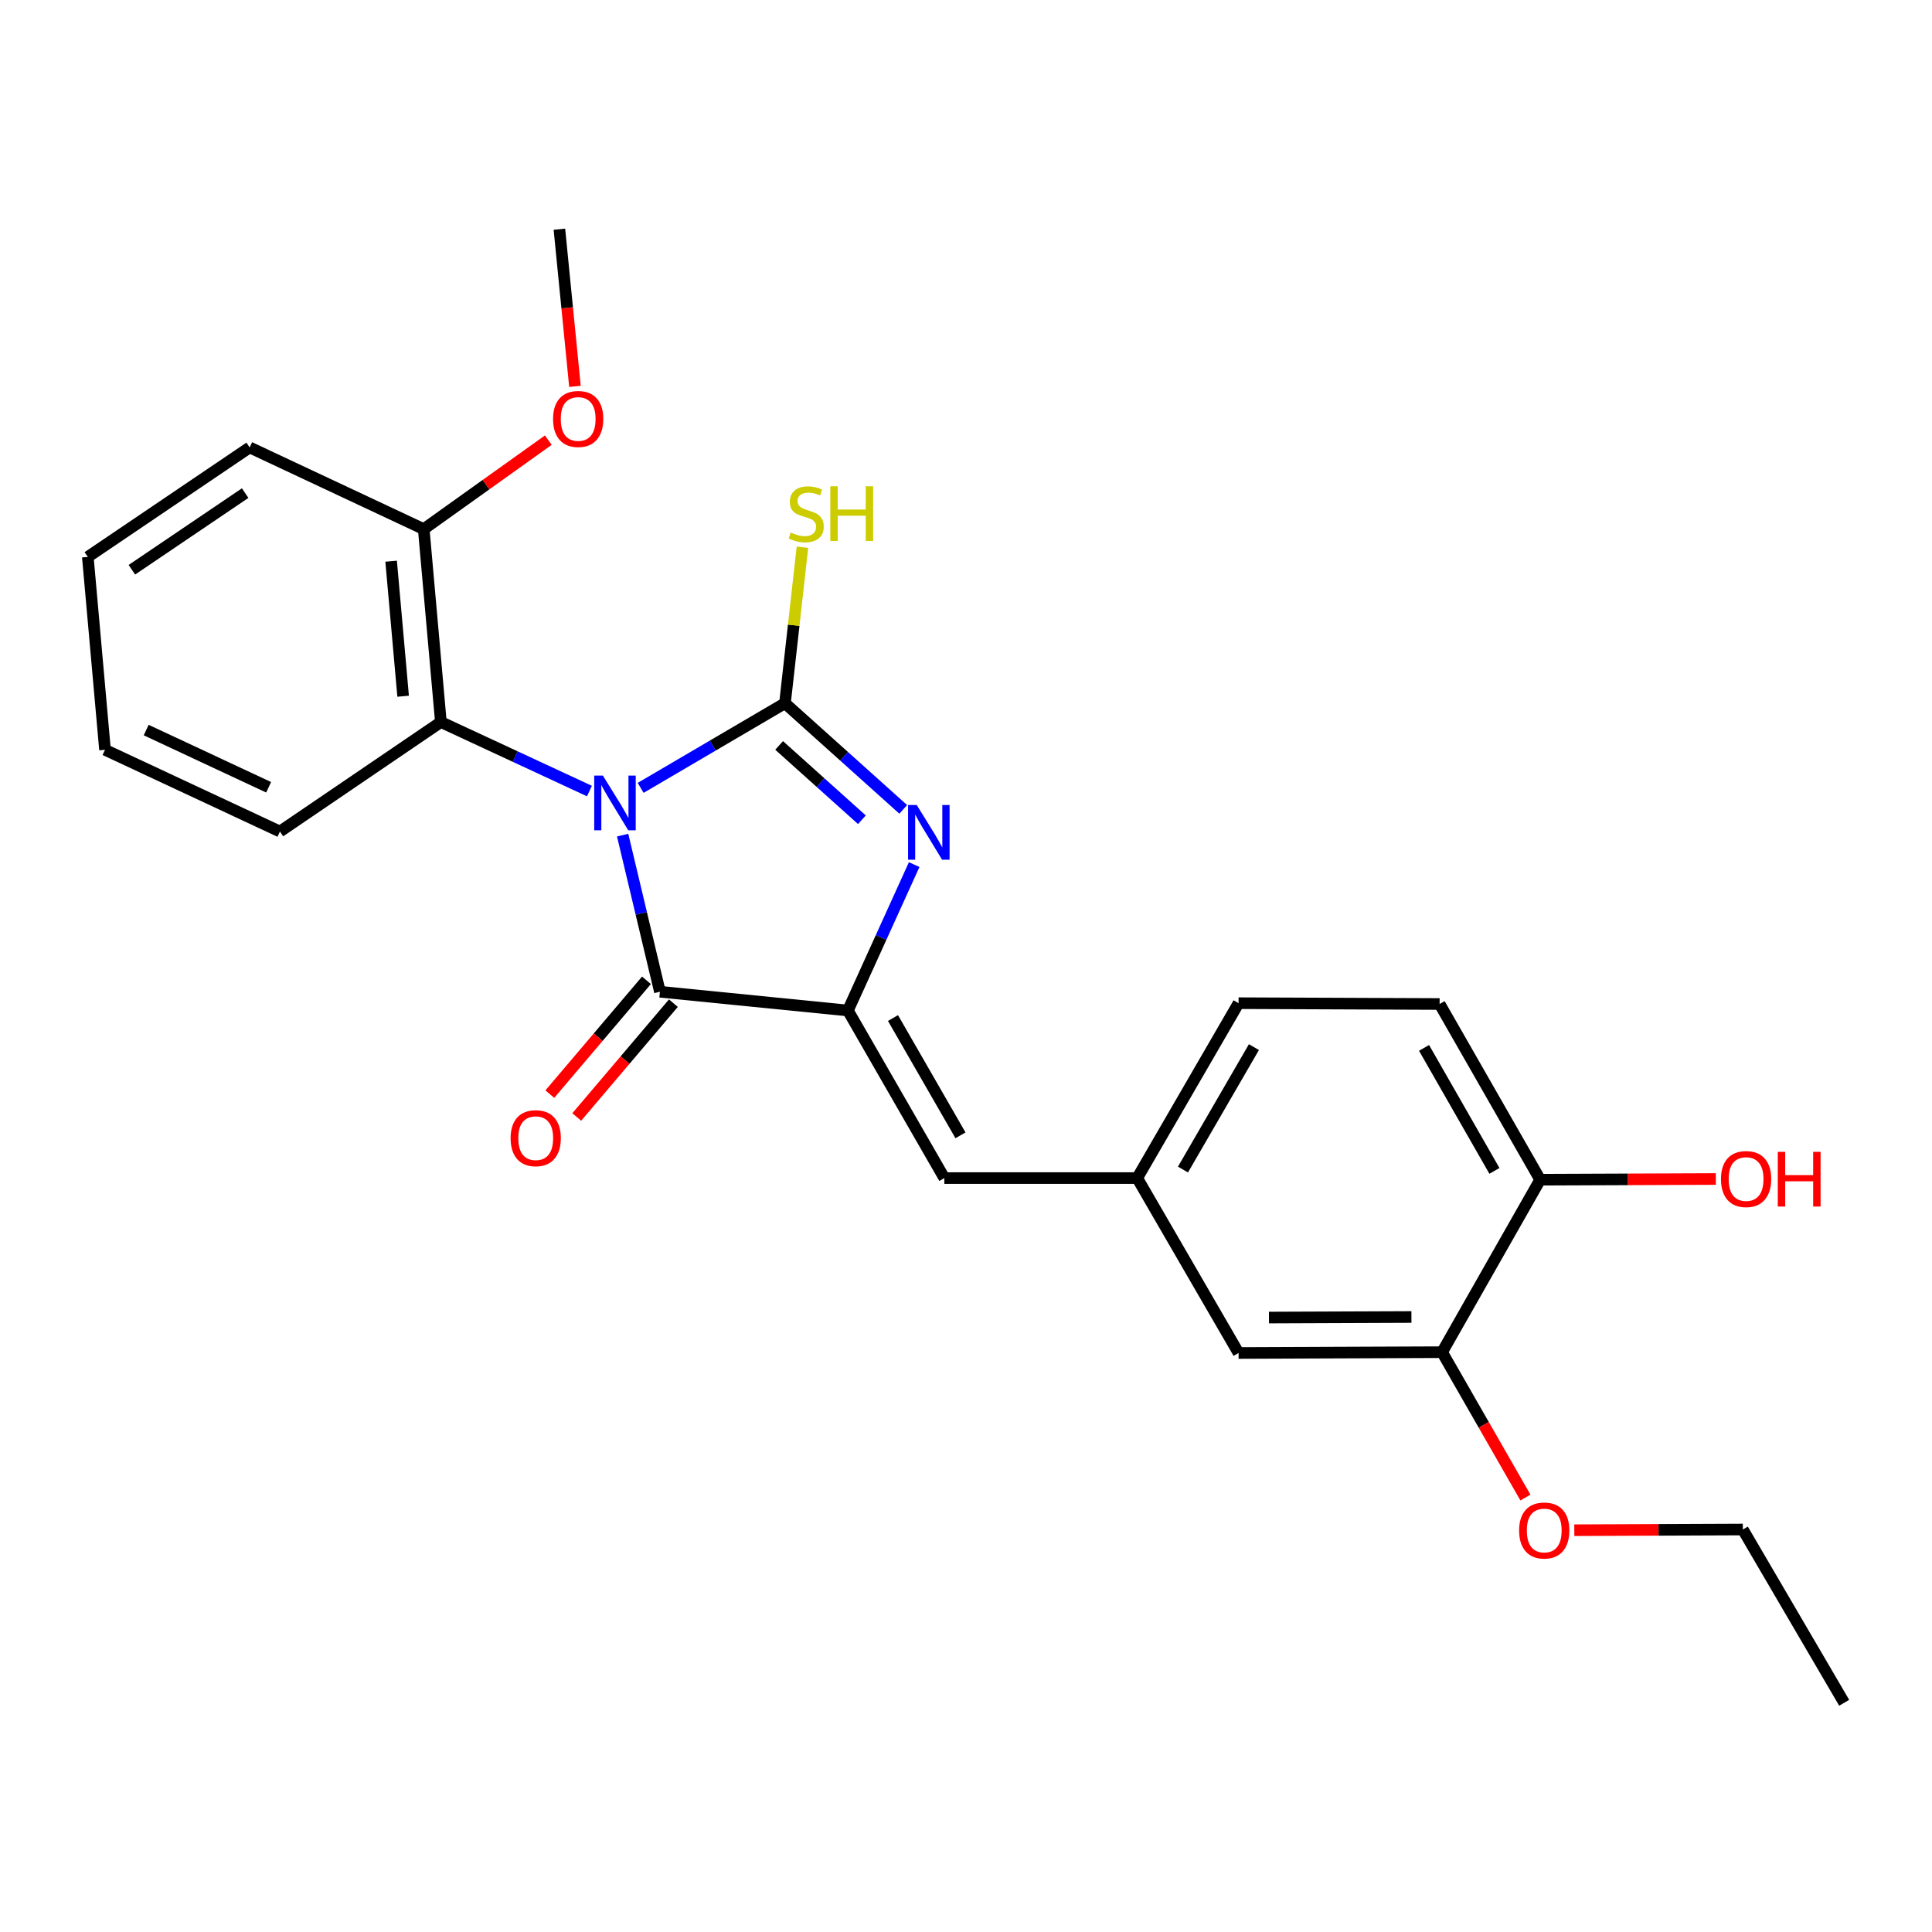 <?xml version='1.0' encoding='iso-8859-1'?>
<svg version='1.1' baseProfile='full'
              xmlns='http://www.w3.org/2000/svg'
                      xmlns:rdkit='http://www.rdkit.org/xml'
                      xmlns:xlink='http://www.w3.org/1999/xlink'
                  xml:space='preserve'
width='1000px' height='1000px' viewBox='0 0 1000 1000'>
<!-- END OF HEADER -->
<rect style='opacity:1.0;fill:#FFFFFF;stroke:none' width='1000' height='1000' x='0' y='0'> </rect>
<path class='bond-0' d='M 331.602,407.799 L 368.952,385.894' style='fill:none;fill-rule:evenodd;stroke:#0000FF;stroke-width:6px;stroke-linecap:butt;stroke-linejoin:miter;stroke-opacity:1' />
<path class='bond-0' d='M 368.952,385.894 L 406.302,363.988' style='fill:none;fill-rule:evenodd;stroke:#000000;stroke-width:6px;stroke-linecap:butt;stroke-linejoin:miter;stroke-opacity:1' />
<path class='bond-2' d='M 322.28,432.265 L 331.928,472.794' style='fill:none;fill-rule:evenodd;stroke:#0000FF;stroke-width:6px;stroke-linecap:butt;stroke-linejoin:miter;stroke-opacity:1' />
<path class='bond-2' d='M 331.928,472.794 L 341.576,513.323' style='fill:none;fill-rule:evenodd;stroke:#000000;stroke-width:6px;stroke-linecap:butt;stroke-linejoin:miter;stroke-opacity:1' />
<path class='bond-4' d='M 305.088,409.45 L 266.643,391.588' style='fill:none;fill-rule:evenodd;stroke:#0000FF;stroke-width:6px;stroke-linecap:butt;stroke-linejoin:miter;stroke-opacity:1' />
<path class='bond-4' d='M 266.643,391.588 L 228.199,373.726' style='fill:none;fill-rule:evenodd;stroke:#000000;stroke-width:6px;stroke-linecap:butt;stroke-linejoin:miter;stroke-opacity:1' />
<path class='bond-1' d='M 406.302,363.988 L 436.909,391.463' style='fill:none;fill-rule:evenodd;stroke:#000000;stroke-width:6px;stroke-linecap:butt;stroke-linejoin:miter;stroke-opacity:1' />
<path class='bond-1' d='M 436.909,391.463 L 467.515,418.939' style='fill:none;fill-rule:evenodd;stroke:#0000FF;stroke-width:6px;stroke-linecap:butt;stroke-linejoin:miter;stroke-opacity:1' />
<path class='bond-1' d='M 403.274,385.832 L 424.699,405.065' style='fill:none;fill-rule:evenodd;stroke:#000000;stroke-width:6px;stroke-linecap:butt;stroke-linejoin:miter;stroke-opacity:1' />
<path class='bond-1' d='M 424.699,405.065 L 446.123,424.298' style='fill:none;fill-rule:evenodd;stroke:#0000FF;stroke-width:6px;stroke-linecap:butt;stroke-linejoin:miter;stroke-opacity:1' />
<path class='bond-7' d='M 406.302,363.988 L 410.823,323.614' style='fill:none;fill-rule:evenodd;stroke:#000000;stroke-width:6px;stroke-linecap:butt;stroke-linejoin:miter;stroke-opacity:1' />
<path class='bond-7' d='M 410.823,323.614 L 415.343,283.241' style='fill:none;fill-rule:evenodd;stroke:#CCCC00;stroke-width:6px;stroke-linecap:butt;stroke-linejoin:miter;stroke-opacity:1' />
<path class='bond-25' d='M 473.176,447.518 L 456.028,485.28' style='fill:none;fill-rule:evenodd;stroke:#0000FF;stroke-width:6px;stroke-linecap:butt;stroke-linejoin:miter;stroke-opacity:1' />
<path class='bond-25' d='M 456.028,485.28 L 438.879,523.041' style='fill:none;fill-rule:evenodd;stroke:#000000;stroke-width:6px;stroke-linecap:butt;stroke-linejoin:miter;stroke-opacity:1' />
<path class='bond-3' d='M 341.576,513.323 L 438.879,523.041' style='fill:none;fill-rule:evenodd;stroke:#000000;stroke-width:6px;stroke-linecap:butt;stroke-linejoin:miter;stroke-opacity:1' />
<path class='bond-8' d='M 334.61,507.408 L 309.599,536.863' style='fill:none;fill-rule:evenodd;stroke:#000000;stroke-width:6px;stroke-linecap:butt;stroke-linejoin:miter;stroke-opacity:1' />
<path class='bond-8' d='M 309.599,536.863 L 284.588,566.318' style='fill:none;fill-rule:evenodd;stroke:#FF0000;stroke-width:6px;stroke-linecap:butt;stroke-linejoin:miter;stroke-opacity:1' />
<path class='bond-8' d='M 348.543,519.238 L 323.532,548.694' style='fill:none;fill-rule:evenodd;stroke:#000000;stroke-width:6px;stroke-linecap:butt;stroke-linejoin:miter;stroke-opacity:1' />
<path class='bond-8' d='M 323.532,548.694 L 298.521,578.149' style='fill:none;fill-rule:evenodd;stroke:#FF0000;stroke-width:6px;stroke-linecap:butt;stroke-linejoin:miter;stroke-opacity:1' />
<path class='bond-5' d='M 438.879,523.041 L 488.789,609.772' style='fill:none;fill-rule:evenodd;stroke:#000000;stroke-width:6px;stroke-linecap:butt;stroke-linejoin:miter;stroke-opacity:1' />
<path class='bond-5' d='M 462.208,526.934 L 497.145,587.646' style='fill:none;fill-rule:evenodd;stroke:#000000;stroke-width:6px;stroke-linecap:butt;stroke-linejoin:miter;stroke-opacity:1' />
<path class='bond-12' d='M 228.199,373.726 L 219.324,273.875' style='fill:none;fill-rule:evenodd;stroke:#000000;stroke-width:6px;stroke-linecap:butt;stroke-linejoin:miter;stroke-opacity:1' />
<path class='bond-12' d='M 208.661,360.367 L 202.448,290.471' style='fill:none;fill-rule:evenodd;stroke:#000000;stroke-width:6px;stroke-linecap:butt;stroke-linejoin:miter;stroke-opacity:1' />
<path class='bond-18' d='M 228.199,373.726 L 144.89,430.4' style='fill:none;fill-rule:evenodd;stroke:#000000;stroke-width:6px;stroke-linecap:butt;stroke-linejoin:miter;stroke-opacity:1' />
<path class='bond-9' d='M 488.789,609.772 L 588.62,609.772' style='fill:none;fill-rule:evenodd;stroke:#000000;stroke-width:6px;stroke-linecap:butt;stroke-linejoin:miter;stroke-opacity:1' />
<path class='bond-6' d='M 746.425,699.885 L 641.079,700.302' style='fill:none;fill-rule:evenodd;stroke:#000000;stroke-width:6px;stroke-linecap:butt;stroke-linejoin:miter;stroke-opacity:1' />
<path class='bond-6' d='M 730.551,681.67 L 656.809,681.961' style='fill:none;fill-rule:evenodd;stroke:#000000;stroke-width:6px;stroke-linecap:butt;stroke-linejoin:miter;stroke-opacity:1' />
<path class='bond-15' d='M 746.425,699.885 L 767.991,737.504' style='fill:none;fill-rule:evenodd;stroke:#000000;stroke-width:6px;stroke-linecap:butt;stroke-linejoin:miter;stroke-opacity:1' />
<path class='bond-15' d='M 767.991,737.504 L 789.557,775.123' style='fill:none;fill-rule:evenodd;stroke:#FF0000;stroke-width:6px;stroke-linecap:butt;stroke-linejoin:miter;stroke-opacity:1' />
<path class='bond-27' d='M 746.425,699.885 L 797.188,610.615' style='fill:none;fill-rule:evenodd;stroke:#000000;stroke-width:6px;stroke-linecap:butt;stroke-linejoin:miter;stroke-opacity:1' />
<path class='bond-11' d='M 588.62,609.772 L 641.079,700.302' style='fill:none;fill-rule:evenodd;stroke:#000000;stroke-width:6px;stroke-linecap:butt;stroke-linejoin:miter;stroke-opacity:1' />
<path class='bond-14' d='M 588.62,609.772 L 641.079,519.243' style='fill:none;fill-rule:evenodd;stroke:#000000;stroke-width:6px;stroke-linecap:butt;stroke-linejoin:miter;stroke-opacity:1' />
<path class='bond-14' d='M 612.304,605.358 L 649.026,541.987' style='fill:none;fill-rule:evenodd;stroke:#000000;stroke-width:6px;stroke-linecap:butt;stroke-linejoin:miter;stroke-opacity:1' />
<path class='bond-10' d='M 797.188,610.615 L 745.145,519.67' style='fill:none;fill-rule:evenodd;stroke:#000000;stroke-width:6px;stroke-linecap:butt;stroke-linejoin:miter;stroke-opacity:1' />
<path class='bond-10' d='M 773.517,606.052 L 737.087,542.39' style='fill:none;fill-rule:evenodd;stroke:#000000;stroke-width:6px;stroke-linecap:butt;stroke-linejoin:miter;stroke-opacity:1' />
<path class='bond-16' d='M 797.188,610.615 L 842.648,610.433' style='fill:none;fill-rule:evenodd;stroke:#000000;stroke-width:6px;stroke-linecap:butt;stroke-linejoin:miter;stroke-opacity:1' />
<path class='bond-16' d='M 842.648,610.433 L 888.107,610.252' style='fill:none;fill-rule:evenodd;stroke:#FF0000;stroke-width:6px;stroke-linecap:butt;stroke-linejoin:miter;stroke-opacity:1' />
<path class='bond-17' d='M 219.324,273.875 L 251.565,250.845' style='fill:none;fill-rule:evenodd;stroke:#000000;stroke-width:6px;stroke-linecap:butt;stroke-linejoin:miter;stroke-opacity:1' />
<path class='bond-17' d='M 251.565,250.845 L 283.806,227.815' style='fill:none;fill-rule:evenodd;stroke:#FF0000;stroke-width:6px;stroke-linecap:butt;stroke-linejoin:miter;stroke-opacity:1' />
<path class='bond-19' d='M 219.324,273.875 L 129.221,231.591' style='fill:none;fill-rule:evenodd;stroke:#000000;stroke-width:6px;stroke-linecap:butt;stroke-linejoin:miter;stroke-opacity:1' />
<path class='bond-13' d='M 745.145,519.67 L 641.079,519.243' style='fill:none;fill-rule:evenodd;stroke:#000000;stroke-width:6px;stroke-linecap:butt;stroke-linejoin:miter;stroke-opacity:1' />
<path class='bond-20' d='M 814.86,792.036 L 858.473,791.855' style='fill:none;fill-rule:evenodd;stroke:#FF0000;stroke-width:6px;stroke-linecap:butt;stroke-linejoin:miter;stroke-opacity:1' />
<path class='bond-20' d='M 858.473,791.855 L 902.086,791.674' style='fill:none;fill-rule:evenodd;stroke:#000000;stroke-width:6px;stroke-linecap:butt;stroke-linejoin:miter;stroke-opacity:1' />
<path class='bond-21' d='M 297.599,199.989 L 293.571,159.314' style='fill:none;fill-rule:evenodd;stroke:#FF0000;stroke-width:6px;stroke-linecap:butt;stroke-linejoin:miter;stroke-opacity:1' />
<path class='bond-21' d='M 293.571,159.314 L 289.543,118.64' style='fill:none;fill-rule:evenodd;stroke:#000000;stroke-width:6px;stroke-linecap:butt;stroke-linejoin:miter;stroke-opacity:1' />
<path class='bond-22' d='M 144.89,430.4 L 54.35,388.095' style='fill:none;fill-rule:evenodd;stroke:#000000;stroke-width:6px;stroke-linecap:butt;stroke-linejoin:miter;stroke-opacity:1' />
<path class='bond-22' d='M 139.046,407.494 L 75.669,377.881' style='fill:none;fill-rule:evenodd;stroke:#000000;stroke-width:6px;stroke-linecap:butt;stroke-linejoin:miter;stroke-opacity:1' />
<path class='bond-26' d='M 129.221,231.591 L 45.455,288.264' style='fill:none;fill-rule:evenodd;stroke:#000000;stroke-width:6px;stroke-linecap:butt;stroke-linejoin:miter;stroke-opacity:1' />
<path class='bond-26' d='M 126.898,255.231 L 68.262,294.902' style='fill:none;fill-rule:evenodd;stroke:#000000;stroke-width:6px;stroke-linecap:butt;stroke-linejoin:miter;stroke-opacity:1' />
<path class='bond-23' d='M 902.086,791.674 L 954.545,881.36' style='fill:none;fill-rule:evenodd;stroke:#000000;stroke-width:6px;stroke-linecap:butt;stroke-linejoin:miter;stroke-opacity:1' />
<path class='bond-24' d='M 54.35,388.095 L 45.455,288.264' style='fill:none;fill-rule:evenodd;stroke:#000000;stroke-width:6px;stroke-linecap:butt;stroke-linejoin:miter;stroke-opacity:1' />
<path  class='atom-0' d='M 312.052 401.434
L 321.332 416.434
Q 322.252 417.914, 323.732 420.594
Q 325.212 423.274, 325.292 423.434
L 325.292 401.434
L 329.052 401.434
L 329.052 429.754
L 325.172 429.754
L 315.212 413.354
Q 314.052 411.434, 312.812 409.234
Q 311.612 407.034, 311.252 406.354
L 311.252 429.754
L 307.572 429.754
L 307.572 401.434
L 312.052 401.434
' fill='#0000FF'/>
<path  class='atom-2' d='M 474.497 416.666
L 483.777 431.666
Q 484.697 433.146, 486.177 435.826
Q 487.657 438.506, 487.737 438.666
L 487.737 416.666
L 491.497 416.666
L 491.497 444.986
L 487.617 444.986
L 477.657 428.586
Q 476.497 426.666, 475.257 424.466
Q 474.057 422.266, 473.697 421.586
L 473.697 444.986
L 470.017 444.986
L 470.017 416.666
L 474.497 416.666
' fill='#0000FF'/>
<path  class='atom-8' d='M 409.29 275.613
Q 409.61 275.733, 410.93 276.293
Q 412.25 276.853, 413.69 277.213
Q 415.17 277.533, 416.61 277.533
Q 419.29 277.533, 420.85 276.253
Q 422.41 274.933, 422.41 272.653
Q 422.41 271.093, 421.61 270.133
Q 420.85 269.173, 419.65 268.653
Q 418.45 268.133, 416.45 267.533
Q 413.93 266.773, 412.41 266.053
Q 410.93 265.333, 409.85 263.813
Q 408.81 262.293, 408.81 259.733
Q 408.81 256.173, 411.21 253.973
Q 413.65 251.773, 418.45 251.773
Q 421.73 251.773, 425.45 253.333
L 424.53 256.413
Q 421.13 255.013, 418.57 255.013
Q 415.81 255.013, 414.29 256.173
Q 412.77 257.293, 412.81 259.253
Q 412.81 260.773, 413.57 261.693
Q 414.37 262.613, 415.49 263.133
Q 416.65 263.653, 418.57 264.253
Q 421.13 265.053, 422.65 265.853
Q 424.17 266.653, 425.25 268.293
Q 426.37 269.893, 426.37 272.653
Q 426.37 276.573, 423.73 278.693
Q 421.13 280.773, 416.77 280.773
Q 414.25 280.773, 412.33 280.213
Q 410.45 279.693, 408.21 278.773
L 409.29 275.613
' fill='#CCCC00'/>
<path  class='atom-8' d='M 429.77 251.693
L 433.61 251.693
L 433.61 263.733
L 448.09 263.733
L 448.09 251.693
L 451.93 251.693
L 451.93 280.013
L 448.09 280.013
L 448.09 266.933
L 433.61 266.933
L 433.61 280.013
L 429.77 280.013
L 429.77 251.693
' fill='#CCCC00'/>
<path  class='atom-9' d='M 264.287 589.117
Q 264.287 582.317, 267.647 578.517
Q 271.007 574.717, 277.287 574.717
Q 283.567 574.717, 286.927 578.517
Q 290.287 582.317, 290.287 589.117
Q 290.287 595.997, 286.887 599.917
Q 283.487 603.797, 277.287 603.797
Q 271.047 603.797, 267.647 599.917
Q 264.287 596.037, 264.287 589.117
M 277.287 600.597
Q 281.607 600.597, 283.927 597.717
Q 286.287 594.797, 286.287 589.117
Q 286.287 583.557, 283.927 580.757
Q 281.607 577.917, 277.287 577.917
Q 272.967 577.917, 270.607 580.717
Q 268.287 583.517, 268.287 589.117
Q 268.287 594.837, 270.607 597.717
Q 272.967 600.597, 277.287 600.597
' fill='#FF0000'/>
<path  class='atom-16' d='M 786.29 792.18
Q 786.29 785.38, 789.65 781.58
Q 793.01 777.78, 799.29 777.78
Q 805.57 777.78, 808.93 781.58
Q 812.29 785.38, 812.29 792.18
Q 812.29 799.06, 808.89 802.98
Q 805.49 806.86, 799.29 806.86
Q 793.05 806.86, 789.65 802.98
Q 786.29 799.1, 786.29 792.18
M 799.29 803.66
Q 803.61 803.66, 805.93 800.78
Q 808.29 797.86, 808.29 792.18
Q 808.29 786.62, 805.93 783.82
Q 803.61 780.98, 799.29 780.98
Q 794.97 780.98, 792.61 783.78
Q 790.29 786.58, 790.29 792.18
Q 790.29 797.9, 792.61 800.78
Q 794.97 803.66, 799.29 803.66
' fill='#FF0000'/>
<path  class='atom-17' d='M 890.772 610.269
Q 890.772 603.469, 894.132 599.669
Q 897.492 595.869, 903.772 595.869
Q 910.052 595.869, 913.412 599.669
Q 916.772 603.469, 916.772 610.269
Q 916.772 617.149, 913.372 621.069
Q 909.972 624.949, 903.772 624.949
Q 897.532 624.949, 894.132 621.069
Q 890.772 617.189, 890.772 610.269
M 903.772 621.749
Q 908.092 621.749, 910.412 618.869
Q 912.772 615.949, 912.772 610.269
Q 912.772 604.709, 910.412 601.909
Q 908.092 599.069, 903.772 599.069
Q 899.452 599.069, 897.092 601.869
Q 894.772 604.669, 894.772 610.269
Q 894.772 615.989, 897.092 618.869
Q 899.452 621.749, 903.772 621.749
' fill='#FF0000'/>
<path  class='atom-17' d='M 920.172 596.189
L 924.012 596.189
L 924.012 608.229
L 938.492 608.229
L 938.492 596.189
L 942.332 596.189
L 942.332 624.509
L 938.492 624.509
L 938.492 611.429
L 924.012 611.429
L 924.012 624.509
L 920.172 624.509
L 920.172 596.189
' fill='#FF0000'/>
<path  class='atom-18' d='M 286.262 216.855
Q 286.262 210.055, 289.622 206.255
Q 292.982 202.455, 299.262 202.455
Q 305.542 202.455, 308.902 206.255
Q 312.262 210.055, 312.262 216.855
Q 312.262 223.735, 308.862 227.655
Q 305.462 231.535, 299.262 231.535
Q 293.022 231.535, 289.622 227.655
Q 286.262 223.775, 286.262 216.855
M 299.262 228.335
Q 303.582 228.335, 305.902 225.455
Q 308.262 222.535, 308.262 216.855
Q 308.262 211.295, 305.902 208.495
Q 303.582 205.655, 299.262 205.655
Q 294.942 205.655, 292.582 208.455
Q 290.262 211.255, 290.262 216.855
Q 290.262 222.575, 292.582 225.455
Q 294.942 228.335, 299.262 228.335
' fill='#FF0000'/>
</svg>
